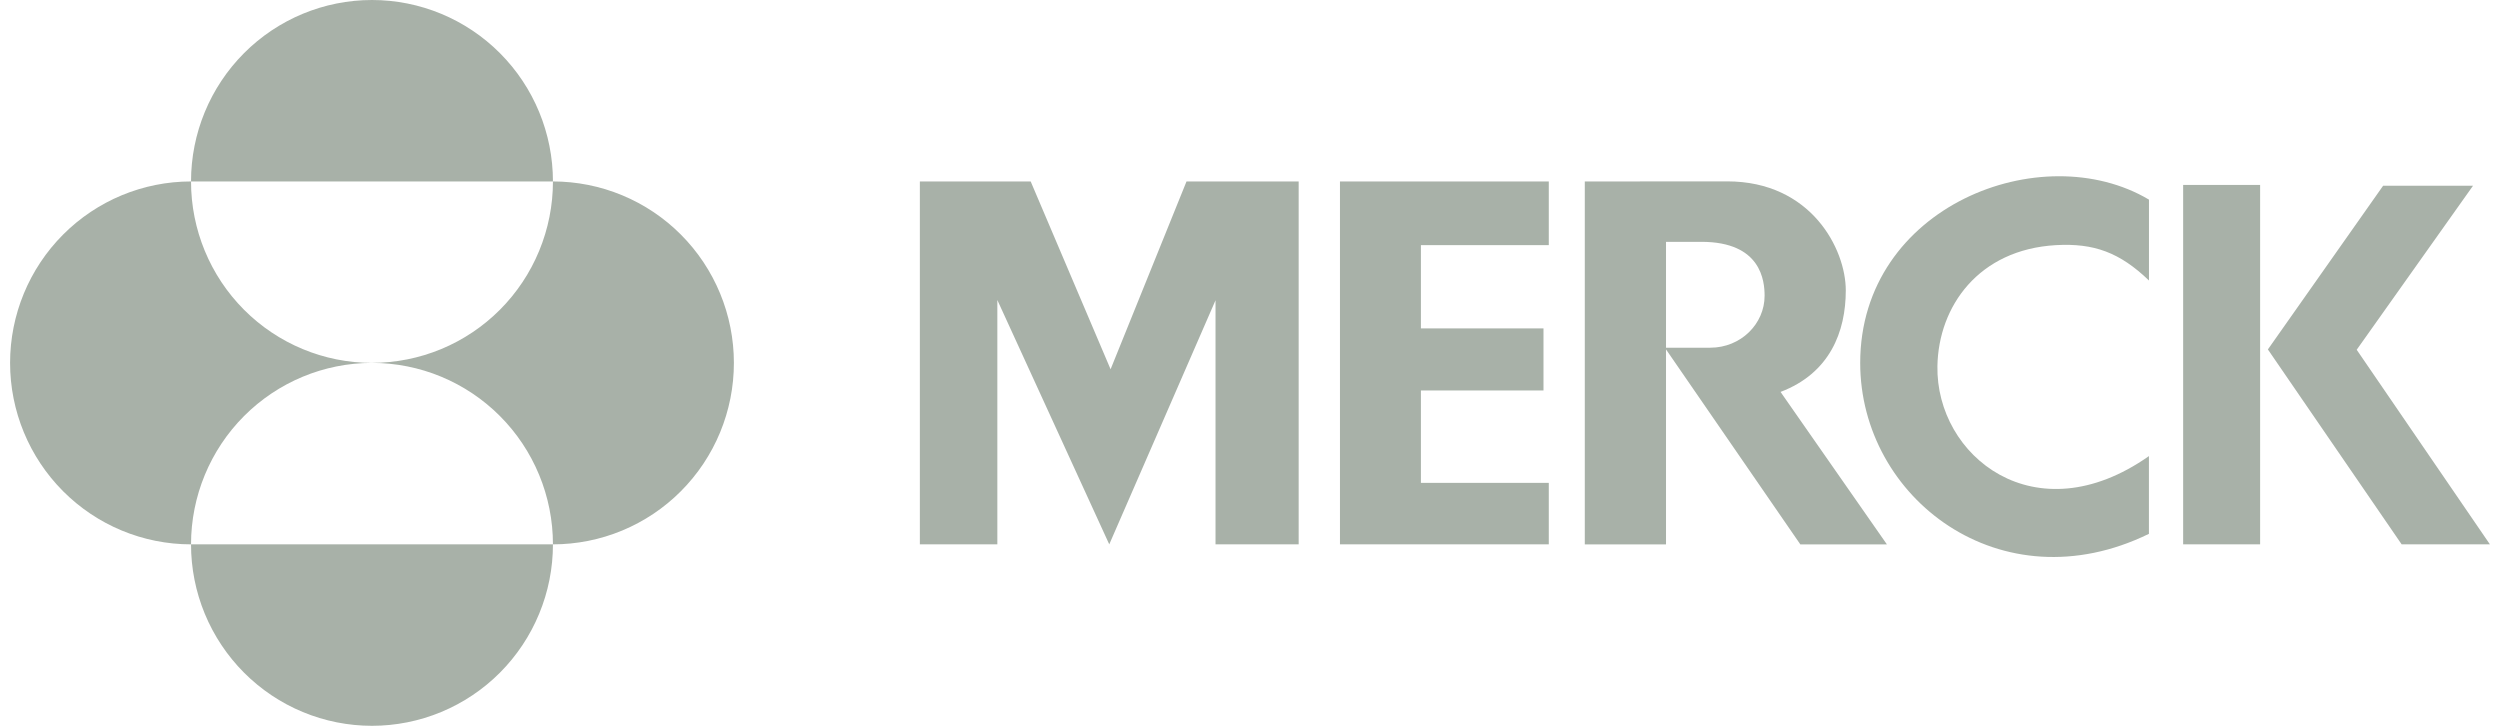 <svg width="124" height="36" viewBox="0 0 124 36" fill="none" xmlns="http://www.w3.org/2000/svg">
<g clip-path="url(#clip0_13171_2609)">
<path d="M58.851 9H64.414V27H60.29V14.894L55.019 27L49.468 14.881V27H45.625V9H51.122L55.085 18.316L58.851 9ZM66.462 9V27H76.82V23.949H70.477V19.368H76.557V16.289H70.477V12.159H76.82V9H66.462ZM92.266 18.003C92.266 24.703 99.241 30.065 106.587 26.478V22.622C100.936 26.594 96.014 22.613 96.096 18.157C96.15 15.194 98.135 12.379 101.973 12.159C103.861 12.052 105.141 12.522 106.589 13.913V9.902C101.28 6.746 92.266 10.22 92.266 18.003ZM108.284 27H112.102V9.173H108.284V27ZM116.892 17.348L122.661 9.214H118.202L112.487 17.332L119.122 27H123.5L116.892 17.348Z" fill="#A8B1A8"/>
<path d="M78.606 9.001V27.001H82.634V17.33L89.296 27.001H93.59L88.315 19.439C90.757 18.512 91.551 16.458 91.551 14.404C91.551 12.352 89.833 8.996 85.671 8.996L78.606 9.001ZM82.634 11.995H84.393C87.365 11.995 87.524 13.945 87.524 14.672C87.524 16.062 86.348 17.246 84.828 17.246H82.634V11.995Z" fill="#A8B1A8"/>
<path d="M9.475 9C9.475 6.613 10.421 4.324 12.104 2.636C13.787 0.948 16.07 0 18.451 0C20.831 0 23.114 0.948 24.797 2.636C26.48 4.324 27.426 6.613 27.426 9H9.475ZM9.475 27C9.476 24.614 10.421 22.325 12.104 20.637C13.787 18.95 16.068 18.001 18.448 18C16.068 17.999 13.786 17.051 12.103 15.363C10.421 13.675 9.475 11.387 9.475 9C7.095 9 4.812 9.948 3.129 11.636C1.446 13.324 0.5 15.613 0.5 18C0.5 20.387 1.446 22.676 3.129 24.364C4.812 26.052 7.095 27 9.475 27ZM9.475 27C9.475 28.182 9.707 29.352 10.158 30.444C10.61 31.536 11.271 32.528 12.104 33.364C12.938 34.2 13.927 34.863 15.016 35.315C16.105 35.767 17.272 36 18.451 36C19.629 36 20.796 35.767 21.885 35.315C22.974 34.863 23.963 34.2 24.797 33.364C25.63 32.528 26.291 31.536 26.742 30.444C27.194 29.352 27.426 28.182 27.426 27H9.475ZM18.448 18C19.627 18 20.794 18.232 21.884 18.684C22.973 19.137 23.962 19.799 24.796 20.635C25.63 21.471 26.291 22.463 26.742 23.555C27.194 24.647 27.426 25.818 27.426 27C28.604 27 29.771 26.767 30.86 26.315C31.949 25.863 32.939 25.2 33.772 24.364C34.606 23.528 35.267 22.536 35.718 21.444C36.169 20.352 36.401 19.182 36.401 18C36.401 16.818 36.169 15.648 35.718 14.556C35.267 13.464 34.606 12.472 33.772 11.636C32.939 10.8 31.949 10.137 30.86 9.685C29.771 9.233 28.604 9 27.426 9C27.426 10.182 27.194 11.352 26.742 12.444C26.291 13.536 25.63 14.528 24.797 15.363C23.963 16.199 22.974 16.861 21.885 17.314C20.796 17.765 19.629 17.998 18.451 17.998" fill="#A8B1A8"/>
</g>
<defs>
<clipPath id="clip0_13171_2609">
<rect width="123" height="36" fill="white" transform="translate(0.5)"/>
</clipPath>
</defs>
</svg>
